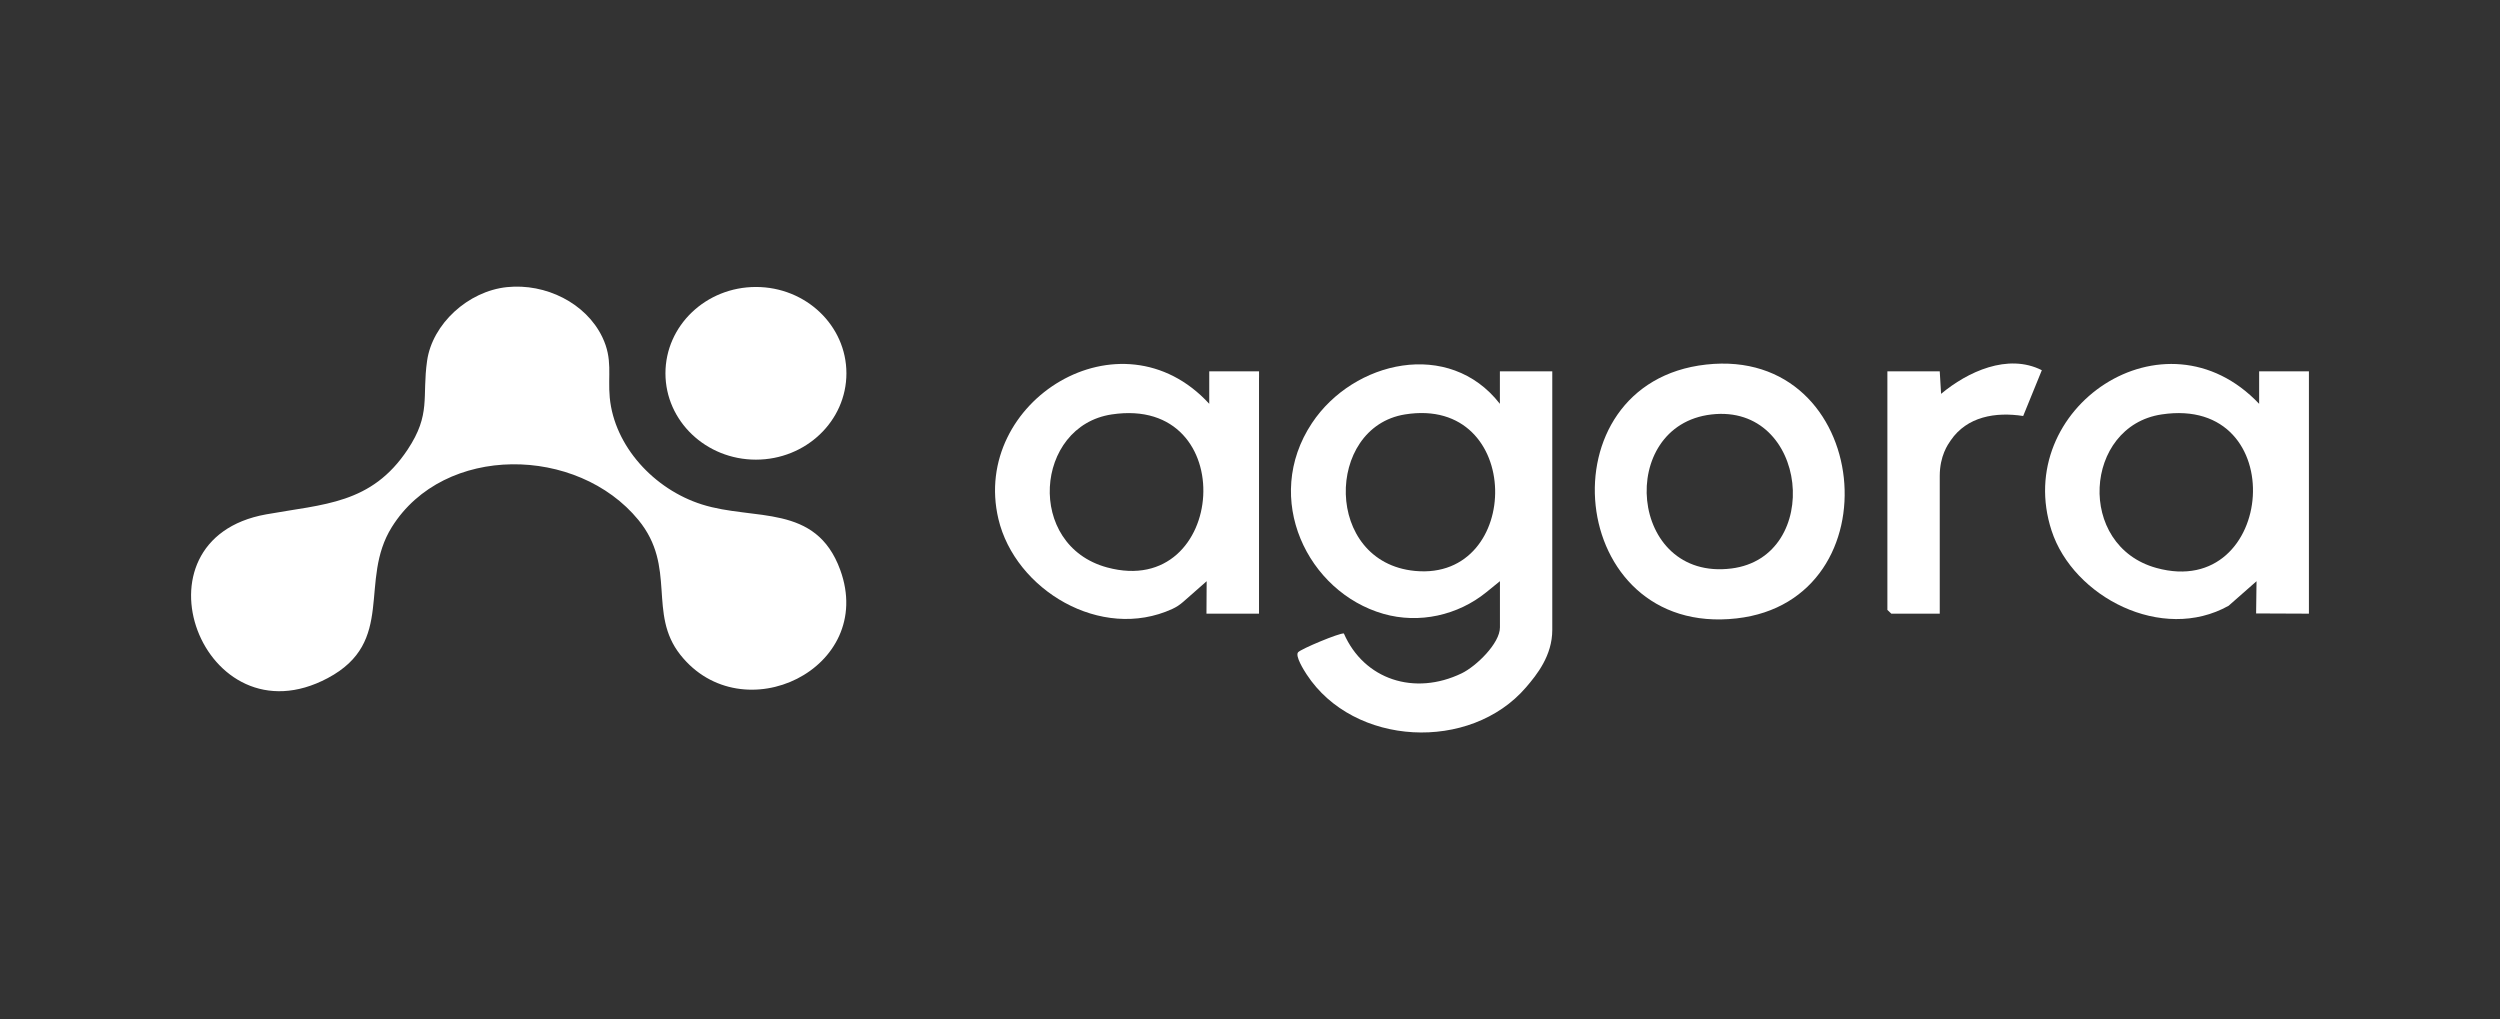 <svg width="157" height="64" viewBox="0 0 157 64" fill="none" xmlns="http://www.w3.org/2000/svg">
<rect x="0" y="0" width="157" height="64" fill="#333333" stroke="none"/>
<g clip-path="url(#clip0_477_6239)">
<path d="M31.84 18.031C34.266 17.781 36.796 19.028 37.827 21.174C38.496 22.566 38.163 23.573 38.292 24.965C38.58 28.018 41.073 30.728 44.08 31.679C47.37 32.722 51.234 31.596 52.765 35.786C55.034 42.002 46.615 46.031 42.729 41.126C40.658 38.513 42.517 35.617 40.094 32.657C36.265 27.98 27.889 27.858 24.611 33.094C22.488 36.482 24.885 40.297 20.582 42.585C12.766 46.742 7.894 33.889 16.709 32.303C20.349 31.648 23.322 31.663 25.599 28.234C27.082 26 26.494 24.961 26.822 22.655C27.151 20.349 29.389 18.285 31.84 18.031Z" fill="white"/>
<path d="M94.193 36.5L93.343 37.191C91.556 38.642 89.122 39.192 86.878 38.549C82.121 37.188 79.242 31.308 82.391 26.571C85 22.645 91.015 21.265 94.193 25.361V23.321H97.483V39.559C97.483 41.17 96.52 42.367 95.836 43.163C92.334 47.243 85.015 46.879 82.057 42.353C81.884 42.09 81.325 41.2 81.518 40.965C81.689 40.756 84.127 39.74 84.394 39.781C85.663 42.684 88.833 43.713 91.793 42.285C92.7 41.848 94.196 40.406 94.196 39.401V36.5H94.193ZM88.231 26.026C83.216 26.834 83.129 35.312 88.867 35.855C95.648 36.496 95.704 24.821 88.231 26.026Z" fill="white"/>
<path d="M141.684 38.524L141.71 36.5L139.957 38.042C135.777 40.381 130.199 37.489 128.84 33.327C126.331 25.637 135.942 19.101 141.874 25.361V23.321H145V38.538L141.684 38.524ZM135.749 26.026C130.858 26.763 130.37 34.28 135.427 35.669C142.927 37.73 143.953 24.788 135.749 26.026Z" fill="white"/>
<path d="M79.066 23.713V38.538H75.766L75.778 36.5L74.306 37.795C74.101 37.976 73.871 38.129 73.619 38.243C69.14 40.294 63.745 37.037 62.698 32.584C60.962 25.204 70.388 19.311 75.941 25.36V23.32H79.068V23.712L79.066 23.713ZM69.816 26.026C64.975 26.755 64.392 34.247 69.53 35.636C77.06 37.673 77.991 24.794 69.816 26.026Z" fill="white"/>
<path d="M107.146 22.894C117.589 21.738 119.123 37.7 109.055 38.836C98.338 40.044 96.812 24.038 107.146 22.894ZM107.472 26.029C101.505 26.724 102.268 36.509 108.731 35.701C114.501 34.98 113.582 25.317 107.472 26.029Z" fill="white"/>
<path d="M47.472 28.866C50.611 28.866 53.155 26.439 53.155 23.444C53.155 20.45 50.611 18.022 47.472 18.022C44.334 18.022 41.79 20.45 41.79 23.444C41.79 26.439 44.334 28.866 47.472 28.866Z" fill="white"/>
<path d="M121.816 23.321L121.9 24.734C123.556 23.35 126.088 22.168 128.227 23.249L127.056 26.124C125.315 25.857 123.528 26.157 122.502 27.661C122.334 27.907 121.816 28.619 121.816 29.898V38.538H118.774L118.528 38.303V23.321H121.816Z" fill="white"/>
</g>
<defs>
<clipPath id="clip0_477_6239">
<rect width="133" height="28" fill="white" transform="translate(12 18)"/>
</clipPath>
</defs>
</svg>
